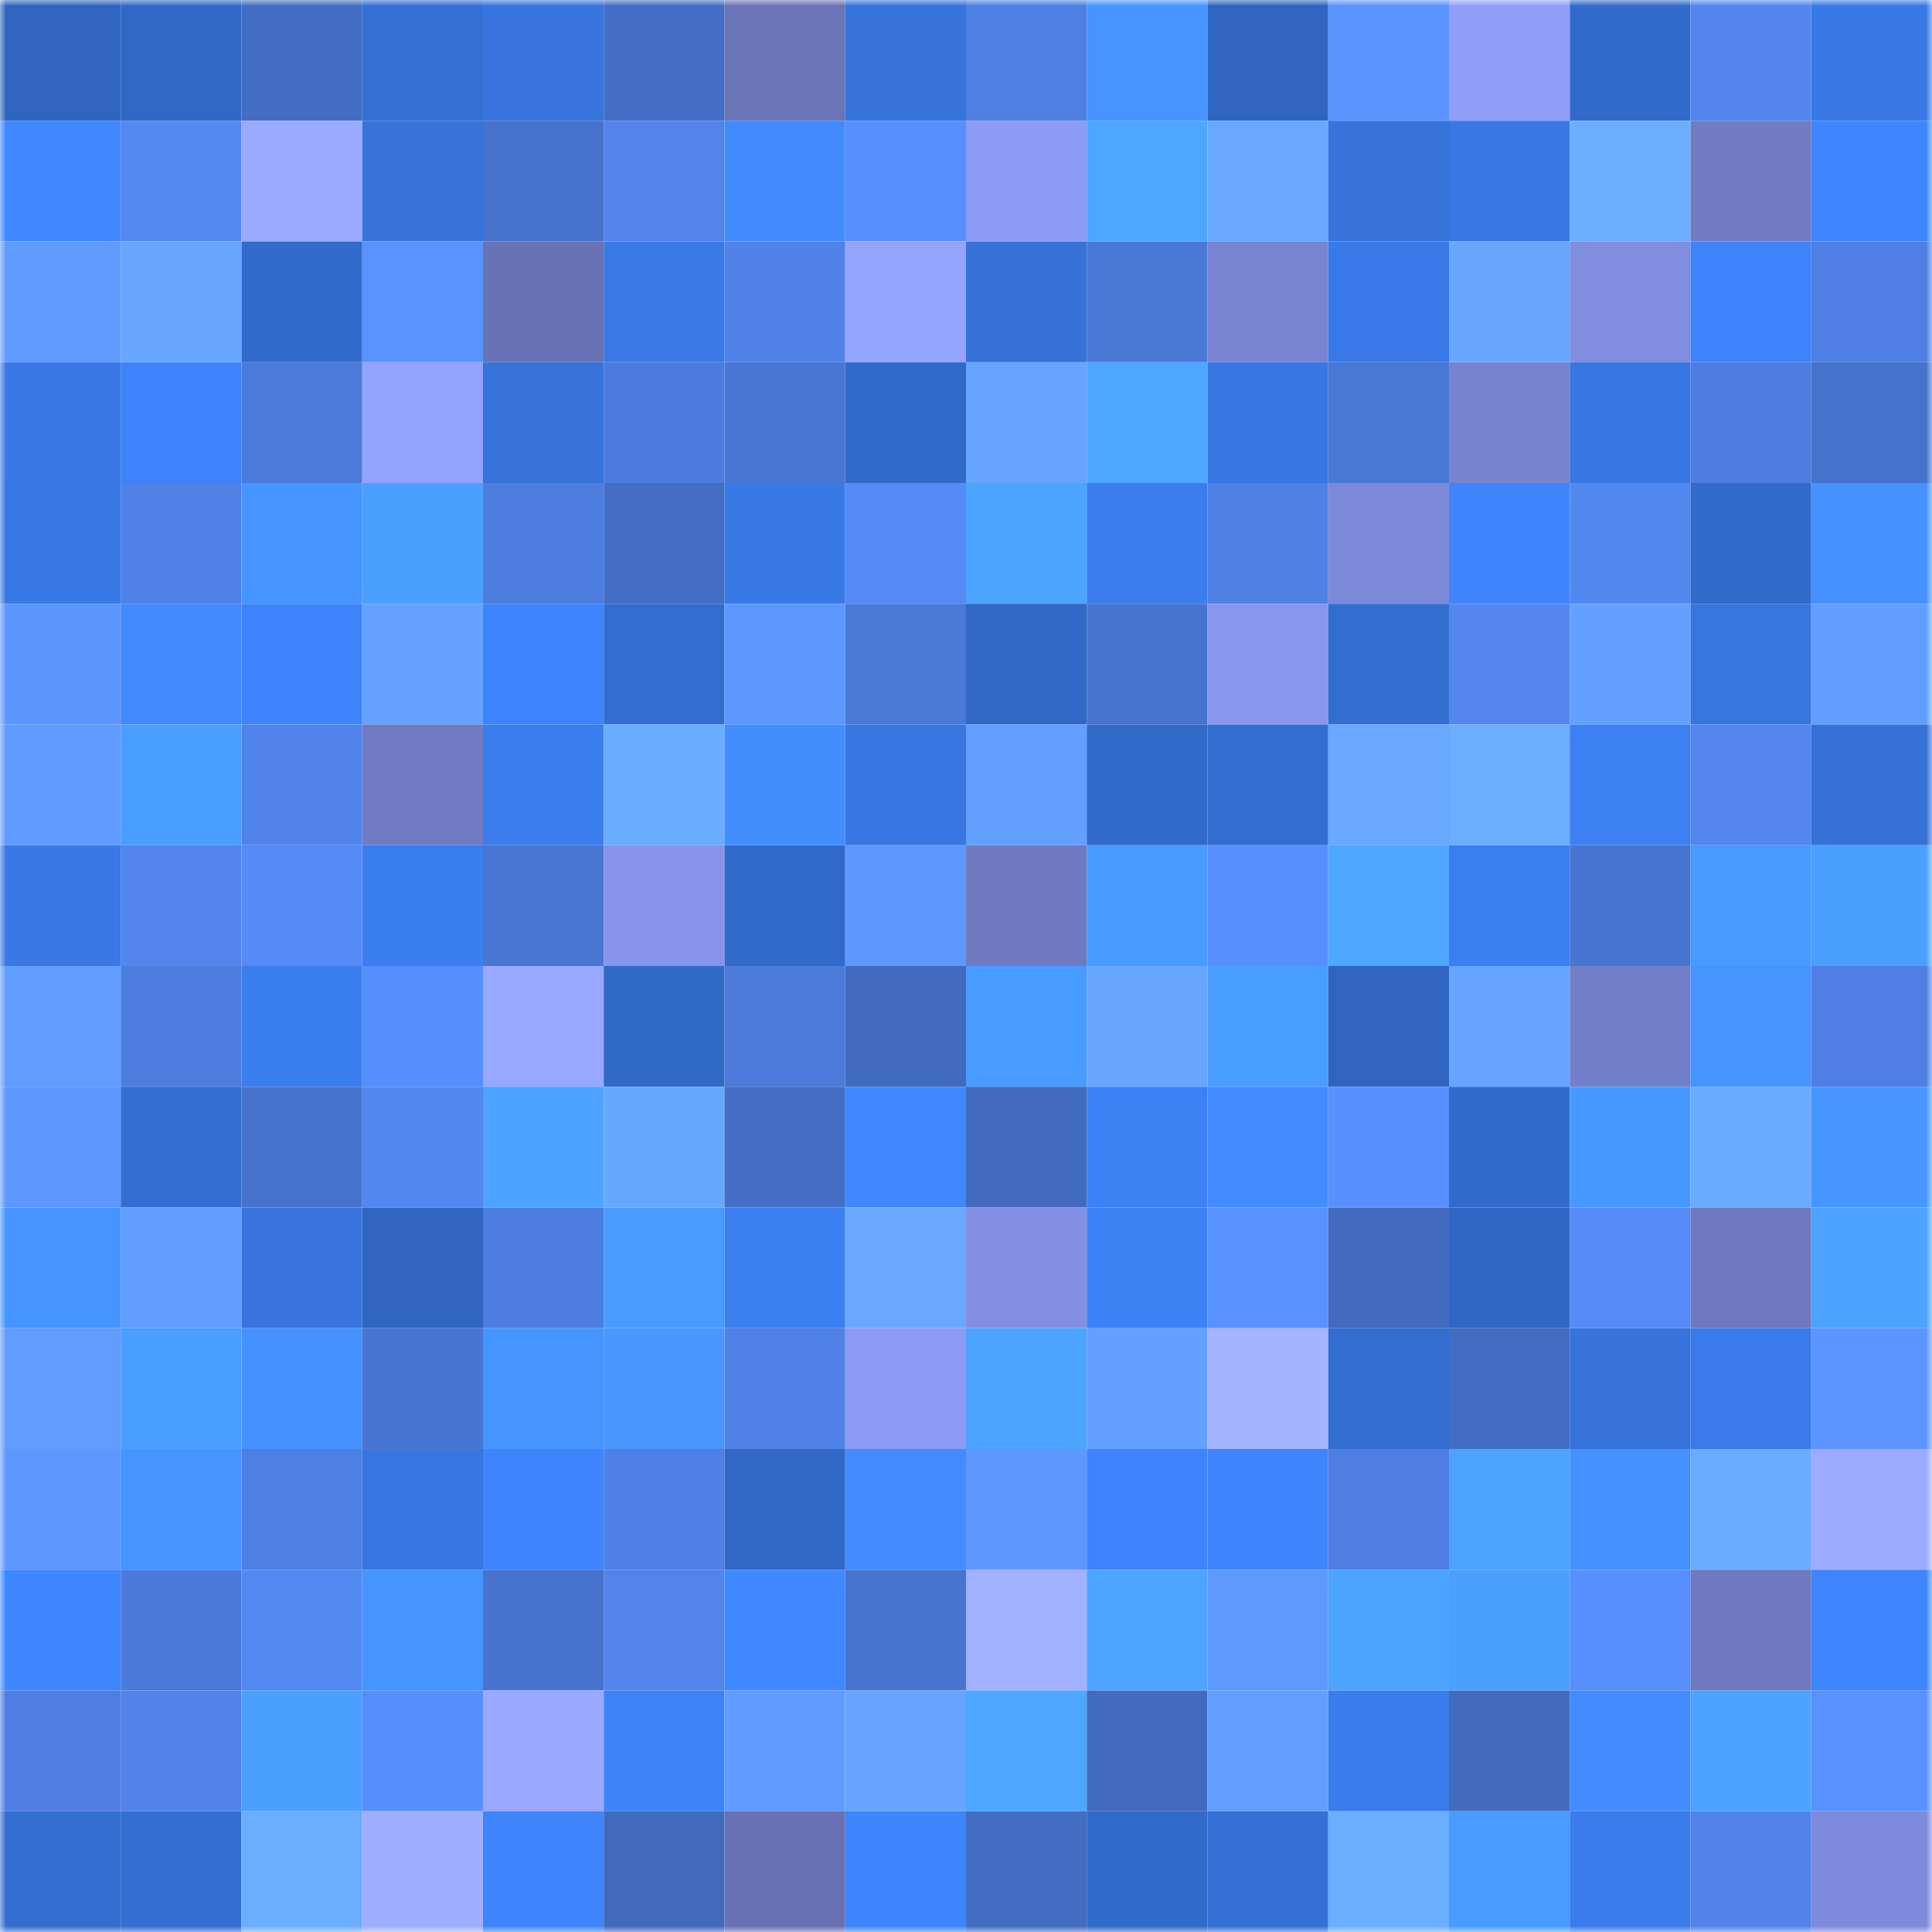 <svg viewBox="0 0 160 160" fill="none" role="img" xmlns="http://www.w3.org/2000/svg" width="240" height="240" name="basenames%2Crofaz.base.eth"><mask id="1613254819" mask-type="alpha" maskUnits="userSpaceOnUse" x="0" y="0" width="160" height="160"><rect width="160" height="160" fill="#FFFFFF"></rect></mask><g mask="url(#1613254819)"><rect x="0" y="0" width="10" height="10" fill="#2f65bf"></rect><rect x="10" y="0" width="10" height="10" fill="#3168c5"></rect><rect x="20" y="0" width="10" height="10" fill="#436dc3"></rect><rect x="30" y="0" width="10" height="10" fill="#3470d4"></rect><rect x="40" y="0" width="10" height="10" fill="#3774dd"></rect><rect x="50" y="0" width="10" height="10" fill="#446ec5"></rect><rect x="60" y="0" width="10" height="10" fill="#6a74b7"></rect><rect x="70" y="0" width="10" height="10" fill="#3673da"></rect><rect x="80" y="0" width="10" height="10" fill="#4e7fe3"></rect><rect x="90" y="0" width="10" height="10" fill="#4594ff"></rect><rect x="100" y="0" width="10" height="10" fill="#2f65bf"></rect><rect x="110" y="0" width="10" height="10" fill="#5c94ff"></rect><rect x="120" y="0" width="10" height="10" fill="#909ef9"></rect><rect x="130" y="0" width="10" height="10" fill="#326bcb"></rect><rect x="140" y="0" width="10" height="10" fill="#5285ee"></rect><rect x="150" y="0" width="10" height="10" fill="#3979e6"></rect><rect x="0" y="10" width="10" height="10" fill="#4088ff"></rect><rect x="10" y="10" width="10" height="10" fill="#5488f2"></rect><rect x="20" y="10" width="10" height="10" fill="#9baaff"></rect><rect x="30" y="10" width="10" height="10" fill="#3674dc"></rect><rect x="40" y="10" width="10" height="10" fill="#4772cc"></rect><rect x="50" y="10" width="10" height="10" fill="#5284ec"></rect><rect x="60" y="10" width="10" height="10" fill="#428bff"></rect><rect x="70" y="10" width="10" height="10" fill="#588fff"></rect><rect x="80" y="10" width="10" height="10" fill="#8e9bf6"></rect><rect x="90" y="10" width="10" height="10" fill="#4ea7ff"></rect><rect x="100" y="10" width="10" height="10" fill="#68a8ff"></rect><rect x="110" y="10" width="10" height="10" fill="#3674dc"></rect><rect x="120" y="10" width="10" height="10" fill="#3878e4"></rect><rect x="130" y="10" width="10" height="10" fill="#6caeff"></rect><rect x="140" y="10" width="10" height="10" fill="#707bc2"></rect><rect x="150" y="10" width="10" height="10" fill="#3f86fe"></rect><rect x="0" y="20" width="10" height="10" fill="#609bff"></rect><rect x="10" y="20" width="10" height="10" fill="#67a7ff"></rect><rect x="20" y="20" width="10" height="10" fill="#326bcc"></rect><rect x="30" y="20" width="10" height="10" fill="#5a92ff"></rect><rect x="40" y="20" width="10" height="10" fill="#6872b4"></rect><rect x="50" y="20" width="10" height="10" fill="#397ae7"></rect><rect x="60" y="20" width="10" height="10" fill="#5082e8"></rect><rect x="70" y="20" width="10" height="10" fill="#95a4ff"></rect><rect x="80" y="20" width="10" height="10" fill="#3571d7"></rect><rect x="90" y="20" width="10" height="10" fill="#4a78d7"></rect><rect x="100" y="20" width="10" height="10" fill="#7884d1"></rect><rect x="110" y="20" width="10" height="10" fill="#397ae8"></rect><rect x="120" y="20" width="10" height="10" fill="#67a7ff"></rect><rect x="130" y="20" width="10" height="10" fill="#818ddf"></rect><rect x="140" y="20" width="10" height="10" fill="#3e83fa"></rect><rect x="150" y="20" width="10" height="10" fill="#4f7fe4"></rect><rect x="0" y="30" width="10" height="10" fill="#3978e5"></rect><rect x="10" y="30" width="10" height="10" fill="#3e83f9"></rect><rect x="20" y="30" width="10" height="10" fill="#4c7bdc"></rect><rect x="30" y="30" width="10" height="10" fill="#94a3ff"></rect><rect x="40" y="30" width="10" height="10" fill="#3673db"></rect><rect x="50" y="30" width="10" height="10" fill="#4c7bdd"></rect><rect x="60" y="30" width="10" height="10" fill="#4976d3"></rect><rect x="70" y="30" width="10" height="10" fill="#326aca"></rect><rect x="80" y="30" width="10" height="10" fill="#66a5ff"></rect><rect x="90" y="30" width="10" height="10" fill="#4ea7ff"></rect><rect x="100" y="30" width="10" height="10" fill="#3877e2"></rect><rect x="110" y="30" width="10" height="10" fill="#4a78d6"></rect><rect x="120" y="30" width="10" height="10" fill="#7883cf"></rect><rect x="130" y="30" width="10" height="10" fill="#3877e3"></rect><rect x="140" y="30" width="10" height="10" fill="#4d7de0"></rect><rect x="150" y="30" width="10" height="10" fill="#4672cc"></rect><rect x="0" y="40" width="10" height="10" fill="#3878e4"></rect><rect x="10" y="40" width="10" height="10" fill="#5081e7"></rect><rect x="20" y="40" width="10" height="10" fill="#4694ff"></rect><rect x="30" y="40" width="10" height="10" fill="#4ba0ff"></rect><rect x="40" y="40" width="10" height="10" fill="#4d7ddf"></rect><rect x="50" y="40" width="10" height="10" fill="#446ec5"></rect><rect x="60" y="40" width="10" height="10" fill="#3979e6"></rect><rect x="70" y="40" width="10" height="10" fill="#558af7"></rect><rect x="80" y="40" width="10" height="10" fill="#4da4ff"></rect><rect x="90" y="40" width="10" height="10" fill="#3b7ded"></rect><rect x="100" y="40" width="10" height="10" fill="#4f80e4"></rect><rect x="110" y="40" width="10" height="10" fill="#7d89d9"></rect><rect x="120" y="40" width="10" height="10" fill="#3e85fc"></rect><rect x="130" y="40" width="10" height="10" fill="#5387f0"></rect><rect x="140" y="40" width="10" height="10" fill="#326aca"></rect><rect x="150" y="40" width="10" height="10" fill="#4592ff"></rect><rect x="0" y="50" width="10" height="10" fill="#5c96ff"></rect><rect x="10" y="50" width="10" height="10" fill="#4189ff"></rect><rect x="20" y="50" width="10" height="10" fill="#3e83f9"></rect><rect x="30" y="50" width="10" height="10" fill="#64a2ff"></rect><rect x="40" y="50" width="10" height="10" fill="#3e84fc"></rect><rect x="50" y="50" width="10" height="10" fill="#336dcf"></rect><rect x="60" y="50" width="10" height="10" fill="#5e98ff"></rect><rect x="70" y="50" width="10" height="10" fill="#4a79d8"></rect><rect x="80" y="50" width="10" height="10" fill="#3167c5"></rect><rect x="90" y="50" width="10" height="10" fill="#4774cf"></rect><rect x="100" y="50" width="10" height="10" fill="#8a97ee"></rect><rect x="110" y="50" width="10" height="10" fill="#336dd0"></rect><rect x="120" y="50" width="10" height="10" fill="#5386f0"></rect><rect x="130" y="50" width="10" height="10" fill="#63a1ff"></rect><rect x="140" y="50" width="10" height="10" fill="#3775df"></rect><rect x="150" y="50" width="10" height="10" fill="#629eff"></rect><rect x="0" y="60" width="10" height="10" fill="#609cff"></rect><rect x="10" y="60" width="10" height="10" fill="#4a9eff"></rect><rect x="20" y="60" width="10" height="10" fill="#5184eb"></rect><rect x="30" y="60" width="10" height="10" fill="#707bc3"></rect><rect x="40" y="60" width="10" height="10" fill="#3b7ded"></rect><rect x="50" y="60" width="10" height="10" fill="#6aacff"></rect><rect x="60" y="60" width="10" height="10" fill="#438eff"></rect><rect x="70" y="60" width="10" height="10" fill="#3877e2"></rect><rect x="80" y="60" width="10" height="10" fill="#629fff"></rect><rect x="90" y="60" width="10" height="10" fill="#326ac9"></rect><rect x="100" y="60" width="10" height="10" fill="#336dd0"></rect><rect x="110" y="60" width="10" height="10" fill="#68a8ff"></rect><rect x="120" y="60" width="10" height="10" fill="#6badff"></rect><rect x="130" y="60" width="10" height="10" fill="#3c80f3"></rect><rect x="140" y="60" width="10" height="10" fill="#5386ef"></rect><rect x="150" y="60" width="10" height="10" fill="#3571d6"></rect><rect x="0" y="70" width="10" height="10" fill="#3978e5"></rect><rect x="10" y="70" width="10" height="10" fill="#5285ee"></rect><rect x="20" y="70" width="10" height="10" fill="#558af7"></rect><rect x="30" y="70" width="10" height="10" fill="#3b7ef0"></rect><rect x="40" y="70" width="10" height="10" fill="#4976d2"></rect><rect x="50" y="70" width="10" height="10" fill="#8794ea"></rect><rect x="60" y="70" width="10" height="10" fill="#326aca"></rect><rect x="70" y="70" width="10" height="10" fill="#5e98ff"></rect><rect x="80" y="70" width="10" height="10" fill="#6f7ac0"></rect><rect x="90" y="70" width="10" height="10" fill="#489aff"></rect><rect x="100" y="70" width="10" height="10" fill="#588efe"></rect><rect x="110" y="70" width="10" height="10" fill="#4ea6ff"></rect><rect x="120" y="70" width="10" height="10" fill="#3b7ff1"></rect><rect x="130" y="70" width="10" height="10" fill="#4875d1"></rect><rect x="140" y="70" width="10" height="10" fill="#489aff"></rect><rect x="150" y="70" width="10" height="10" fill="#4b9fff"></rect><rect x="0" y="80" width="10" height="10" fill="#619dff"></rect><rect x="10" y="80" width="10" height="10" fill="#4d7ddf"></rect><rect x="20" y="80" width="10" height="10" fill="#3b7ef0"></rect><rect x="30" y="80" width="10" height="10" fill="#578efd"></rect><rect x="40" y="80" width="10" height="10" fill="#98a7ff"></rect><rect x="50" y="80" width="10" height="10" fill="#3169c7"></rect><rect x="60" y="80" width="10" height="10" fill="#4c7bdc"></rect><rect x="70" y="80" width="10" height="10" fill="#426bc0"></rect><rect x="80" y="80" width="10" height="10" fill="#499bff"></rect><rect x="90" y="80" width="10" height="10" fill="#67a7ff"></rect><rect x="100" y="80" width="10" height="10" fill="#4a9eff"></rect><rect x="110" y="80" width="10" height="10" fill="#2f65c0"></rect><rect x="120" y="80" width="10" height="10" fill="#65a4ff"></rect><rect x="130" y="80" width="10" height="10" fill="#747fc9"></rect><rect x="140" y="80" width="10" height="10" fill="#4695ff"></rect><rect x="150" y="80" width="10" height="10" fill="#4f7fe4"></rect><rect x="0" y="90" width="10" height="10" fill="#5d97ff"></rect><rect x="10" y="90" width="10" height="10" fill="#346ed1"></rect><rect x="20" y="90" width="10" height="10" fill="#4773cd"></rect><rect x="30" y="90" width="10" height="10" fill="#5387f1"></rect><rect x="40" y="90" width="10" height="10" fill="#4da3ff"></rect><rect x="50" y="90" width="10" height="10" fill="#67a8ff"></rect><rect x="60" y="90" width="10" height="10" fill="#446ec5"></rect><rect x="70" y="90" width="10" height="10" fill="#4088ff"></rect><rect x="80" y="90" width="10" height="10" fill="#426abe"></rect><rect x="90" y="90" width="10" height="10" fill="#3d81f5"></rect><rect x="100" y="90" width="10" height="10" fill="#428cff"></rect><rect x="110" y="90" width="10" height="10" fill="#5990ff"></rect><rect x="120" y="90" width="10" height="10" fill="#326bcc"></rect><rect x="130" y="90" width="10" height="10" fill="#4899ff"></rect><rect x="140" y="90" width="10" height="10" fill="#69abff"></rect><rect x="150" y="90" width="10" height="10" fill="#4796ff"></rect><rect x="0" y="100" width="10" height="10" fill="#4695ff"></rect><rect x="10" y="100" width="10" height="10" fill="#619eff"></rect><rect x="20" y="100" width="10" height="10" fill="#3774dd"></rect><rect x="30" y="100" width="10" height="10" fill="#2f65c0"></rect><rect x="40" y="100" width="10" height="10" fill="#4d7de0"></rect><rect x="50" y="100" width="10" height="10" fill="#499bff"></rect><rect x="60" y="100" width="10" height="10" fill="#3b7ff1"></rect><rect x="70" y="100" width="10" height="10" fill="#68a9ff"></rect><rect x="80" y="100" width="10" height="10" fill="#838fe2"></rect><rect x="90" y="100" width="10" height="10" fill="#3d81f5"></rect><rect x="100" y="100" width="10" height="10" fill="#5991ff"></rect><rect x="110" y="100" width="10" height="10" fill="#426abe"></rect><rect x="120" y="100" width="10" height="10" fill="#3067c4"></rect><rect x="130" y="100" width="10" height="10" fill="#568bf8"></rect><rect x="140" y="100" width="10" height="10" fill="#6e79bf"></rect><rect x="150" y="100" width="10" height="10" fill="#4da3ff"></rect><rect x="0" y="110" width="10" height="10" fill="#619dff"></rect><rect x="10" y="110" width="10" height="10" fill="#4a9eff"></rect><rect x="20" y="110" width="10" height="10" fill="#4491ff"></rect><rect x="30" y="110" width="10" height="10" fill="#4875d2"></rect><rect x="40" y="110" width="10" height="10" fill="#4695ff"></rect><rect x="50" y="110" width="10" height="10" fill="#4797ff"></rect><rect x="60" y="110" width="10" height="10" fill="#4f81e6"></rect><rect x="70" y="110" width="10" height="10" fill="#8d9bf4"></rect><rect x="80" y="110" width="10" height="10" fill="#4da4ff"></rect><rect x="90" y="110" width="10" height="10" fill="#63a0ff"></rect><rect x="100" y="110" width="10" height="10" fill="#a4b4ff"></rect><rect x="110" y="110" width="10" height="10" fill="#336dd0"></rect><rect x="120" y="110" width="10" height="10" fill="#436dc3"></rect><rect x="130" y="110" width="10" height="10" fill="#3673db"></rect><rect x="140" y="110" width="10" height="10" fill="#3a7ae9"></rect><rect x="150" y="110" width="10" height="10" fill="#5c95ff"></rect><rect x="0" y="120" width="10" height="10" fill="#5e98ff"></rect><rect x="10" y="120" width="10" height="10" fill="#4594ff"></rect><rect x="20" y="120" width="10" height="10" fill="#4e7fe3"></rect><rect x="30" y="120" width="10" height="10" fill="#3776e0"></rect><rect x="40" y="120" width="10" height="10" fill="#3e85fd"></rect><rect x="50" y="120" width="10" height="10" fill="#4f80e5"></rect><rect x="60" y="120" width="10" height="10" fill="#3167c5"></rect><rect x="70" y="120" width="10" height="10" fill="#428cff"></rect><rect x="80" y="120" width="10" height="10" fill="#5d97ff"></rect><rect x="90" y="120" width="10" height="10" fill="#3e83f9"></rect><rect x="100" y="120" width="10" height="10" fill="#3e85fd"></rect><rect x="110" y="120" width="10" height="10" fill="#4e7ee2"></rect><rect x="120" y="120" width="10" height="10" fill="#4da4ff"></rect><rect x="130" y="120" width="10" height="10" fill="#4491ff"></rect><rect x="140" y="120" width="10" height="10" fill="#6aacff"></rect><rect x="150" y="120" width="10" height="10" fill="#9cabff"></rect><rect x="0" y="130" width="10" height="10" fill="#3f87ff"></rect><rect x="10" y="130" width="10" height="10" fill="#4b7adb"></rect><rect x="20" y="130" width="10" height="10" fill="#5488f2"></rect><rect x="30" y="130" width="10" height="10" fill="#4695ff"></rect><rect x="40" y="130" width="10" height="10" fill="#4773ce"></rect><rect x="50" y="130" width="10" height="10" fill="#5284ec"></rect><rect x="60" y="130" width="10" height="10" fill="#4088ff"></rect><rect x="70" y="130" width="10" height="10" fill="#4874d0"></rect><rect x="80" y="130" width="10" height="10" fill="#a1b1ff"></rect><rect x="90" y="130" width="10" height="10" fill="#4da5ff"></rect><rect x="100" y="130" width="10" height="10" fill="#5e99ff"></rect><rect x="110" y="130" width="10" height="10" fill="#4da4ff"></rect><rect x="120" y="130" width="10" height="10" fill="#4ba0ff"></rect><rect x="130" y="130" width="10" height="10" fill="#588fff"></rect><rect x="140" y="130" width="10" height="10" fill="#6e79bf"></rect><rect x="150" y="130" width="10" height="10" fill="#3f86fe"></rect><rect x="0" y="140" width="10" height="10" fill="#4e7ee2"></rect><rect x="10" y="140" width="10" height="10" fill="#5183ea"></rect><rect x="20" y="140" width="10" height="10" fill="#4b9fff"></rect><rect x="30" y="140" width="10" height="10" fill="#578efd"></rect><rect x="40" y="140" width="10" height="10" fill="#9aa9ff"></rect><rect x="50" y="140" width="10" height="10" fill="#3d82f7"></rect><rect x="60" y="140" width="10" height="10" fill="#609cff"></rect><rect x="70" y="140" width="10" height="10" fill="#66a5ff"></rect><rect x="80" y="140" width="10" height="10" fill="#4ea6ff"></rect><rect x="90" y="140" width="10" height="10" fill="#426bbf"></rect><rect x="100" y="140" width="10" height="10" fill="#629fff"></rect><rect x="110" y="140" width="10" height="10" fill="#3a7cec"></rect><rect x="120" y="140" width="10" height="10" fill="#426bbe"></rect><rect x="130" y="140" width="10" height="10" fill="#428cff"></rect><rect x="140" y="140" width="10" height="10" fill="#4da3ff"></rect><rect x="150" y="140" width="10" height="10" fill="#5991ff"></rect><rect x="0" y="150" width="10" height="10" fill="#336dcf"></rect><rect x="10" y="150" width="10" height="10" fill="#346ed1"></rect><rect x="20" y="150" width="10" height="10" fill="#6badff"></rect><rect x="30" y="150" width="10" height="10" fill="#9faeff"></rect><rect x="40" y="150" width="10" height="10" fill="#3e85fc"></rect><rect x="50" y="150" width="10" height="10" fill="#416abd"></rect><rect x="60" y="150" width="10" height="10" fill="#6771b3"></rect><rect x="70" y="150" width="10" height="10" fill="#3e84fa"></rect><rect x="80" y="150" width="10" height="10" fill="#436dc3"></rect><rect x="90" y="150" width="10" height="10" fill="#326ac9"></rect><rect x="100" y="150" width="10" height="10" fill="#3570d6"></rect><rect x="110" y="150" width="10" height="10" fill="#6badff"></rect><rect x="120" y="150" width="10" height="10" fill="#499bff"></rect><rect x="130" y="150" width="10" height="10" fill="#3a7ceb"></rect><rect x="140" y="150" width="10" height="10" fill="#5183ea"></rect><rect x="150" y="150" width="10" height="10" fill="#7e8adb"></rect></g></svg>